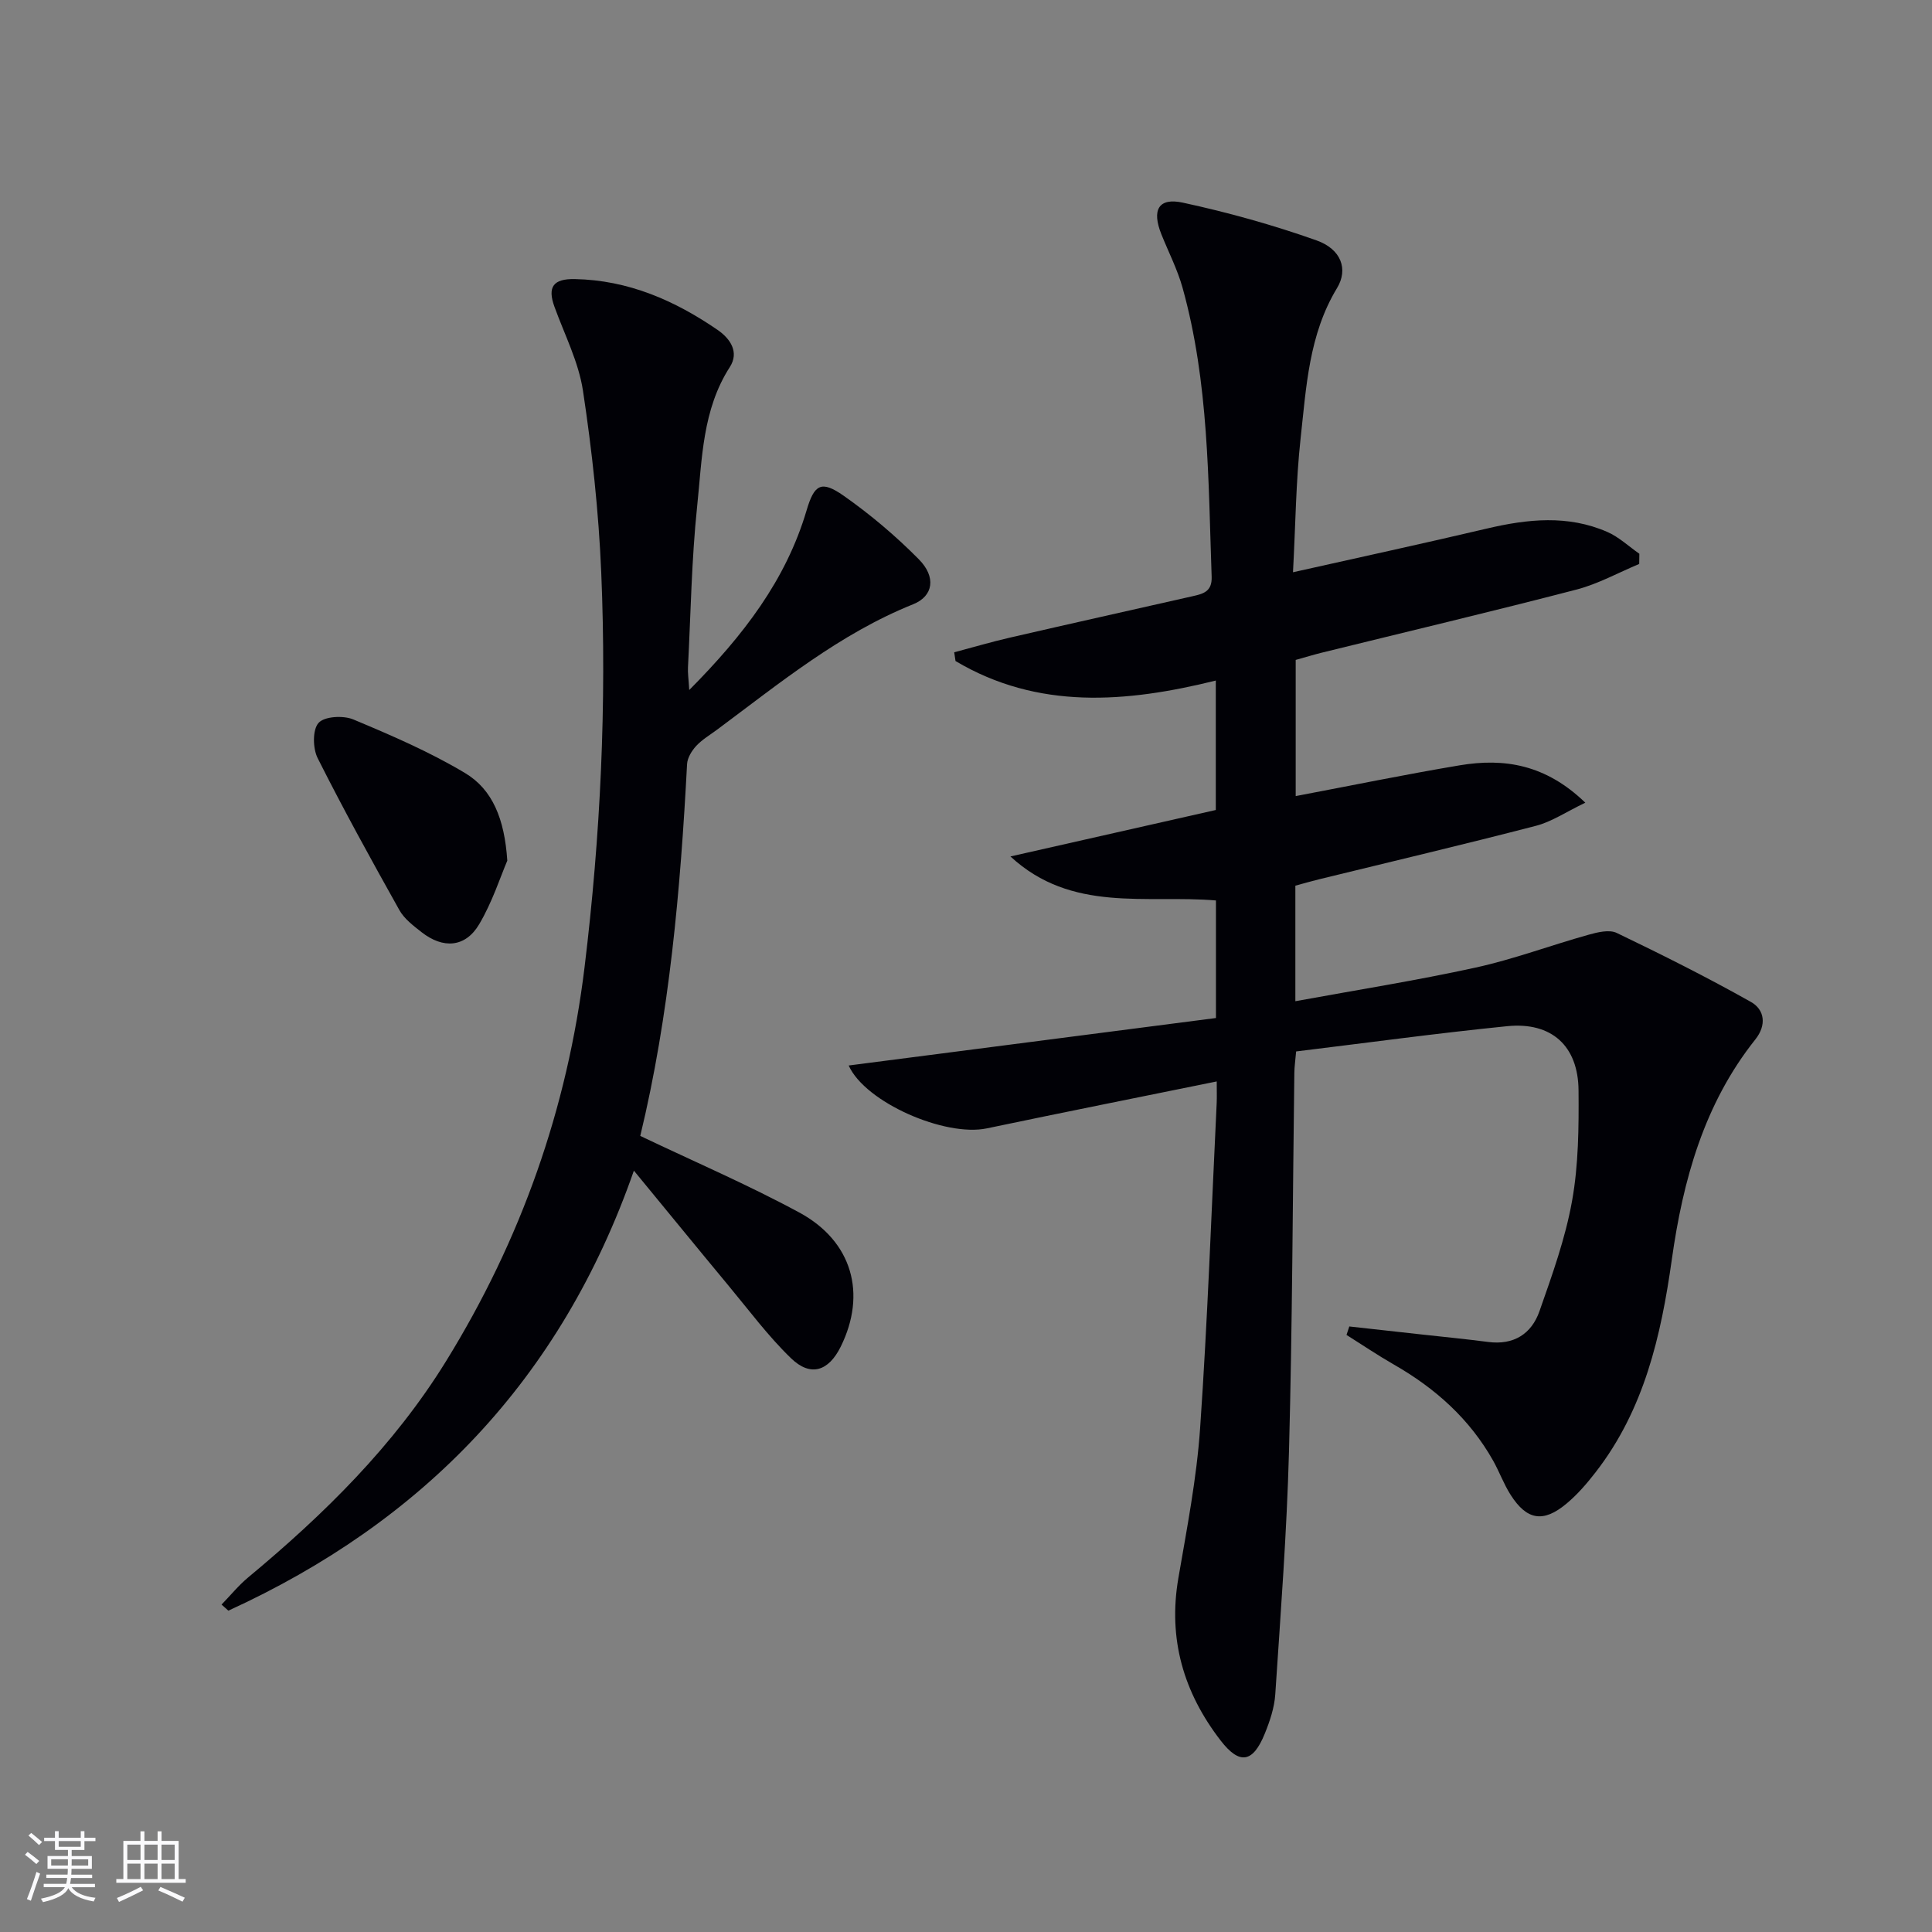 <svg enable-background="new 0 0 400 400" viewBox="0 0 400 400" xmlns="http://www.w3.org/2000/svg"><rect x="0" y="0" width="400" height="400" fill="#808080" stroke="none"/><g fill="#010106"><path d="m267.7 118.48c14.02-3.14 27.11-5.98 40.15-9.05 8.42-1.98 16.77-2.86 24.92.7 2.41 1.05 4.44 2.99 6.64 4.52-.01.7-.02 1.4-.03 2.11-4.31 1.8-8.49 4.13-12.97 5.3-17.5 4.55-35.1 8.72-52.67 13.05-1.76.43-3.49.97-5.48 1.52v28.19c11.47-2.17 22.68-4.48 33.96-6.37 9.2-1.54 17.79-.2 26 7.74-3.96 1.89-6.94 3.94-10.24 4.79-14.94 3.88-29.98 7.42-44.97 11.09-1.59.39-3.16.85-4.82 1.3v23.92c12.67-2.32 25.07-4.28 37.3-6.96 7.9-1.73 15.55-4.61 23.36-6.79 1.88-.53 4.32-1.13 5.87-.39 9.39 4.51 18.71 9.18 27.79 14.29 2.84 1.6 3.29 4.78.91 7.77-10.62 13.33-14.98 29.14-17.29 45.57-2.23 15.82-5.72 31.06-15.75 44-1.82 2.35-3.81 4.67-6.09 6.56-4.78 3.98-8.18 3.4-11.52-1.83-1.42-2.22-2.33-4.76-3.62-7.07-4.87-8.66-11.98-15.01-20.54-19.91-3.35-1.92-6.56-4.09-9.83-6.15.19-.58.39-1.17.58-1.75 4.97.55 9.94 1.1 14.9 1.65 4.62.51 9.25.96 13.87 1.56 5.27.69 8.96-1.68 10.6-6.37 2.63-7.49 5.36-15.06 6.75-22.84 1.34-7.47 1.4-15.23 1.34-22.86-.06-9.22-5.58-14.23-14.77-13.31-14.53 1.46-29 3.44-43.7 5.23-.16 1.84-.35 3.12-.37 4.4-.35 26.15-.41 52.3-1.11 78.43-.45 16.77-1.73 33.53-2.84 50.28-.18 2.75-1.12 5.55-2.17 8.13-2.45 6.04-5.21 6.51-9.13 1.44-7.67-9.93-10.94-21.03-8.76-33.65 1.77-10.29 3.78-20.61 4.5-31.01 1.55-22.4 2.34-44.86 3.43-67.29.06-1.31.01-2.63.01-4.52-16.18 3.29-31.91 6.43-47.61 9.72-8.63 1.81-25.16-5.36-28.59-13.02 25.42-3.29 50.72-6.56 76.04-9.83 0-8.81 0-16.41 0-24.34-14.5-1.22-29.84 2.63-42.55-9.11 14.11-3.19 28.21-6.38 42.52-9.62 0-8.81 0-17.42 0-26.8-18.58 4.6-36.83 6.1-53.89-4.04-.09-.6-.18-1.21-.27-1.81 3.83-1.02 7.64-2.14 11.5-3.03 12.61-2.91 25.24-5.72 37.85-8.58 2.15-.49 4.06-.92 3.95-4.02-.71-20.08-.57-40.25-6.02-59.83-1.06-3.81-2.92-7.41-4.4-11.11-2-5.02-.6-7.62 4.47-6.52 9.35 2.02 18.64 4.61 27.66 7.81 5.11 1.81 6.61 5.97 4.25 9.87-5.85 9.65-6.37 20.52-7.55 31.18-.97 8.87-1.04 17.84-1.57 27.66z"/><path d="m142.7 142.86c11.22-11.31 20.03-22.76 24.3-37.21 1.59-5.38 3.03-6.26 7.66-3.02 5.54 3.89 10.79 8.33 15.55 13.14 3.69 3.72 3 7.67-1.14 9.33-15.2 6.1-27.69 16.37-40.62 25.98-1.47 1.09-3.1 2.05-4.32 3.37-.92 1-1.81 2.45-1.88 3.75-1.37 26.04-3.65 51.96-9.69 76.98 11.18 5.33 22.3 10.11 32.91 15.85 11.01 5.95 14 16.84 8.6 27.77-2.52 5.1-6.24 6.33-10.29 2.42-4.75-4.59-8.74-9.98-12.98-15.08-6.35-7.65-12.63-15.35-19.56-23.77-15.14 43.38-43.78 72.72-83.96 91.1-.47-.42-.94-.84-1.41-1.26 1.84-1.89 3.52-3.97 5.53-5.64 15.7-13.05 30.12-27.22 40.95-44.75 15.52-25.13 25.11-52.26 28.68-81.6 3.3-27.16 4.6-54.4 3.45-81.7-.53-12.58-1.9-25.17-3.78-37.61-.9-5.96-3.81-11.62-5.9-17.38-1.51-4.14-.25-5.84 4.22-5.75 11.06.22 20.67 4.42 29.57 10.54 2.61 1.8 4.5 4.59 2.51 7.68-5.69 8.84-5.73 18.99-6.76 28.79-1.16 11.06-1.33 22.23-1.9 33.35-.07 1.13.11 2.27.26 4.72z"/><path d="m105.03 178.19c-1.42 3.31-3.09 8.56-5.83 13.18-2.85 4.81-7.46 5.13-11.94 1.61-1.69-1.33-3.56-2.74-4.57-4.55-5.82-10.39-11.57-20.82-16.92-31.46-1.02-2.02-1.09-5.88.18-7.3 1.22-1.37 5.13-1.58 7.19-.72 7.9 3.3 15.84 6.73 23.16 11.11 5.65 3.39 8.16 9.45 8.73 18.13z"/></g><path d="m5.17 384 .55-.58c.85.61 1.65 1.24 2.4 1.87l-.59.64c-.83-.73-1.62-1.38-2.36-1.93m1.22 9.53-.82-.34c.71-1.76 1.37-3.64 1.98-5.63.24.13.5.25.76.36-.6 1.67-1.24 3.54-1.92 5.61m-.5-13.5.57-.54c.56.44 1.31 1.06 2.26 1.87l-.64.64c-.68-.66-1.41-1.32-2.19-1.97m3.25.46h2.24v-1.36h.77v1.36h4.57v-1.36h.76v1.36h2.28v.69h-2.28v1.84h-2.64v1.26h4.18v2.64h-4.21c0 .45-.02.86-.05 1.21h4.32v.69h-4.38c-.04.34-.1.75-.19 1.22h5.15v.69h-4.82c.87 1.19 2.51 1.92 4.93 2.19-.17.32-.3.57-.37.76-2.77-.49-4.52-1.41-5.26-2.76-.56 1.26-2.3 2.23-5.24 2.9-.12-.24-.26-.48-.43-.72 2.73-.55 4.38-1.34 4.96-2.38h-4.38v-.69h4.65c.1-.38.17-.79.21-1.22h-4.32v-.69h4.4c.03-.34.05-.75.05-1.21h-4.2v-2.64h4.23v-1.26h-2.69v-1.84h-2.24zm1.46 4.46v1.29h3.45c.01-.4.02-.57.01-.53v-.32-.45h-3.46zm1.55-2.59h4.57v-1.19h-4.57zm6.11 2.59h-3.42v.77c-.01.19-.01.37-.02.53h3.44z" fill="#fafafc"/><path d="m32.63 379.16h.82v1.98h3.54v7.89h1.46v.78h-14.37v-.78h1.46v-7.89h3.54v-1.98h.82v1.98h2.73zm-3.49 11.48.5.73c-1.61.82-3.28 1.63-5 2.41-.13-.27-.28-.55-.44-.82 1.75-.72 3.4-1.49 4.94-2.32m-2.78-5.55h2.73v-3.18h-2.73zm0 3.95h2.73v-3.2h-2.73zm3.54-3.95h2.73v-3.18h-2.73zm0 3.95h2.73v-3.2h-2.73zm7.89 4.68c-1.84-.92-3.51-1.7-5.02-2.32l.45-.73c1.89.8 3.57 1.55 5.04 2.23zm-1.62-11.81h-2.73v3.18h2.73zm-2.73 7.13h2.73v-3.2h-2.73z" fill="#fafafc"/></svg>
